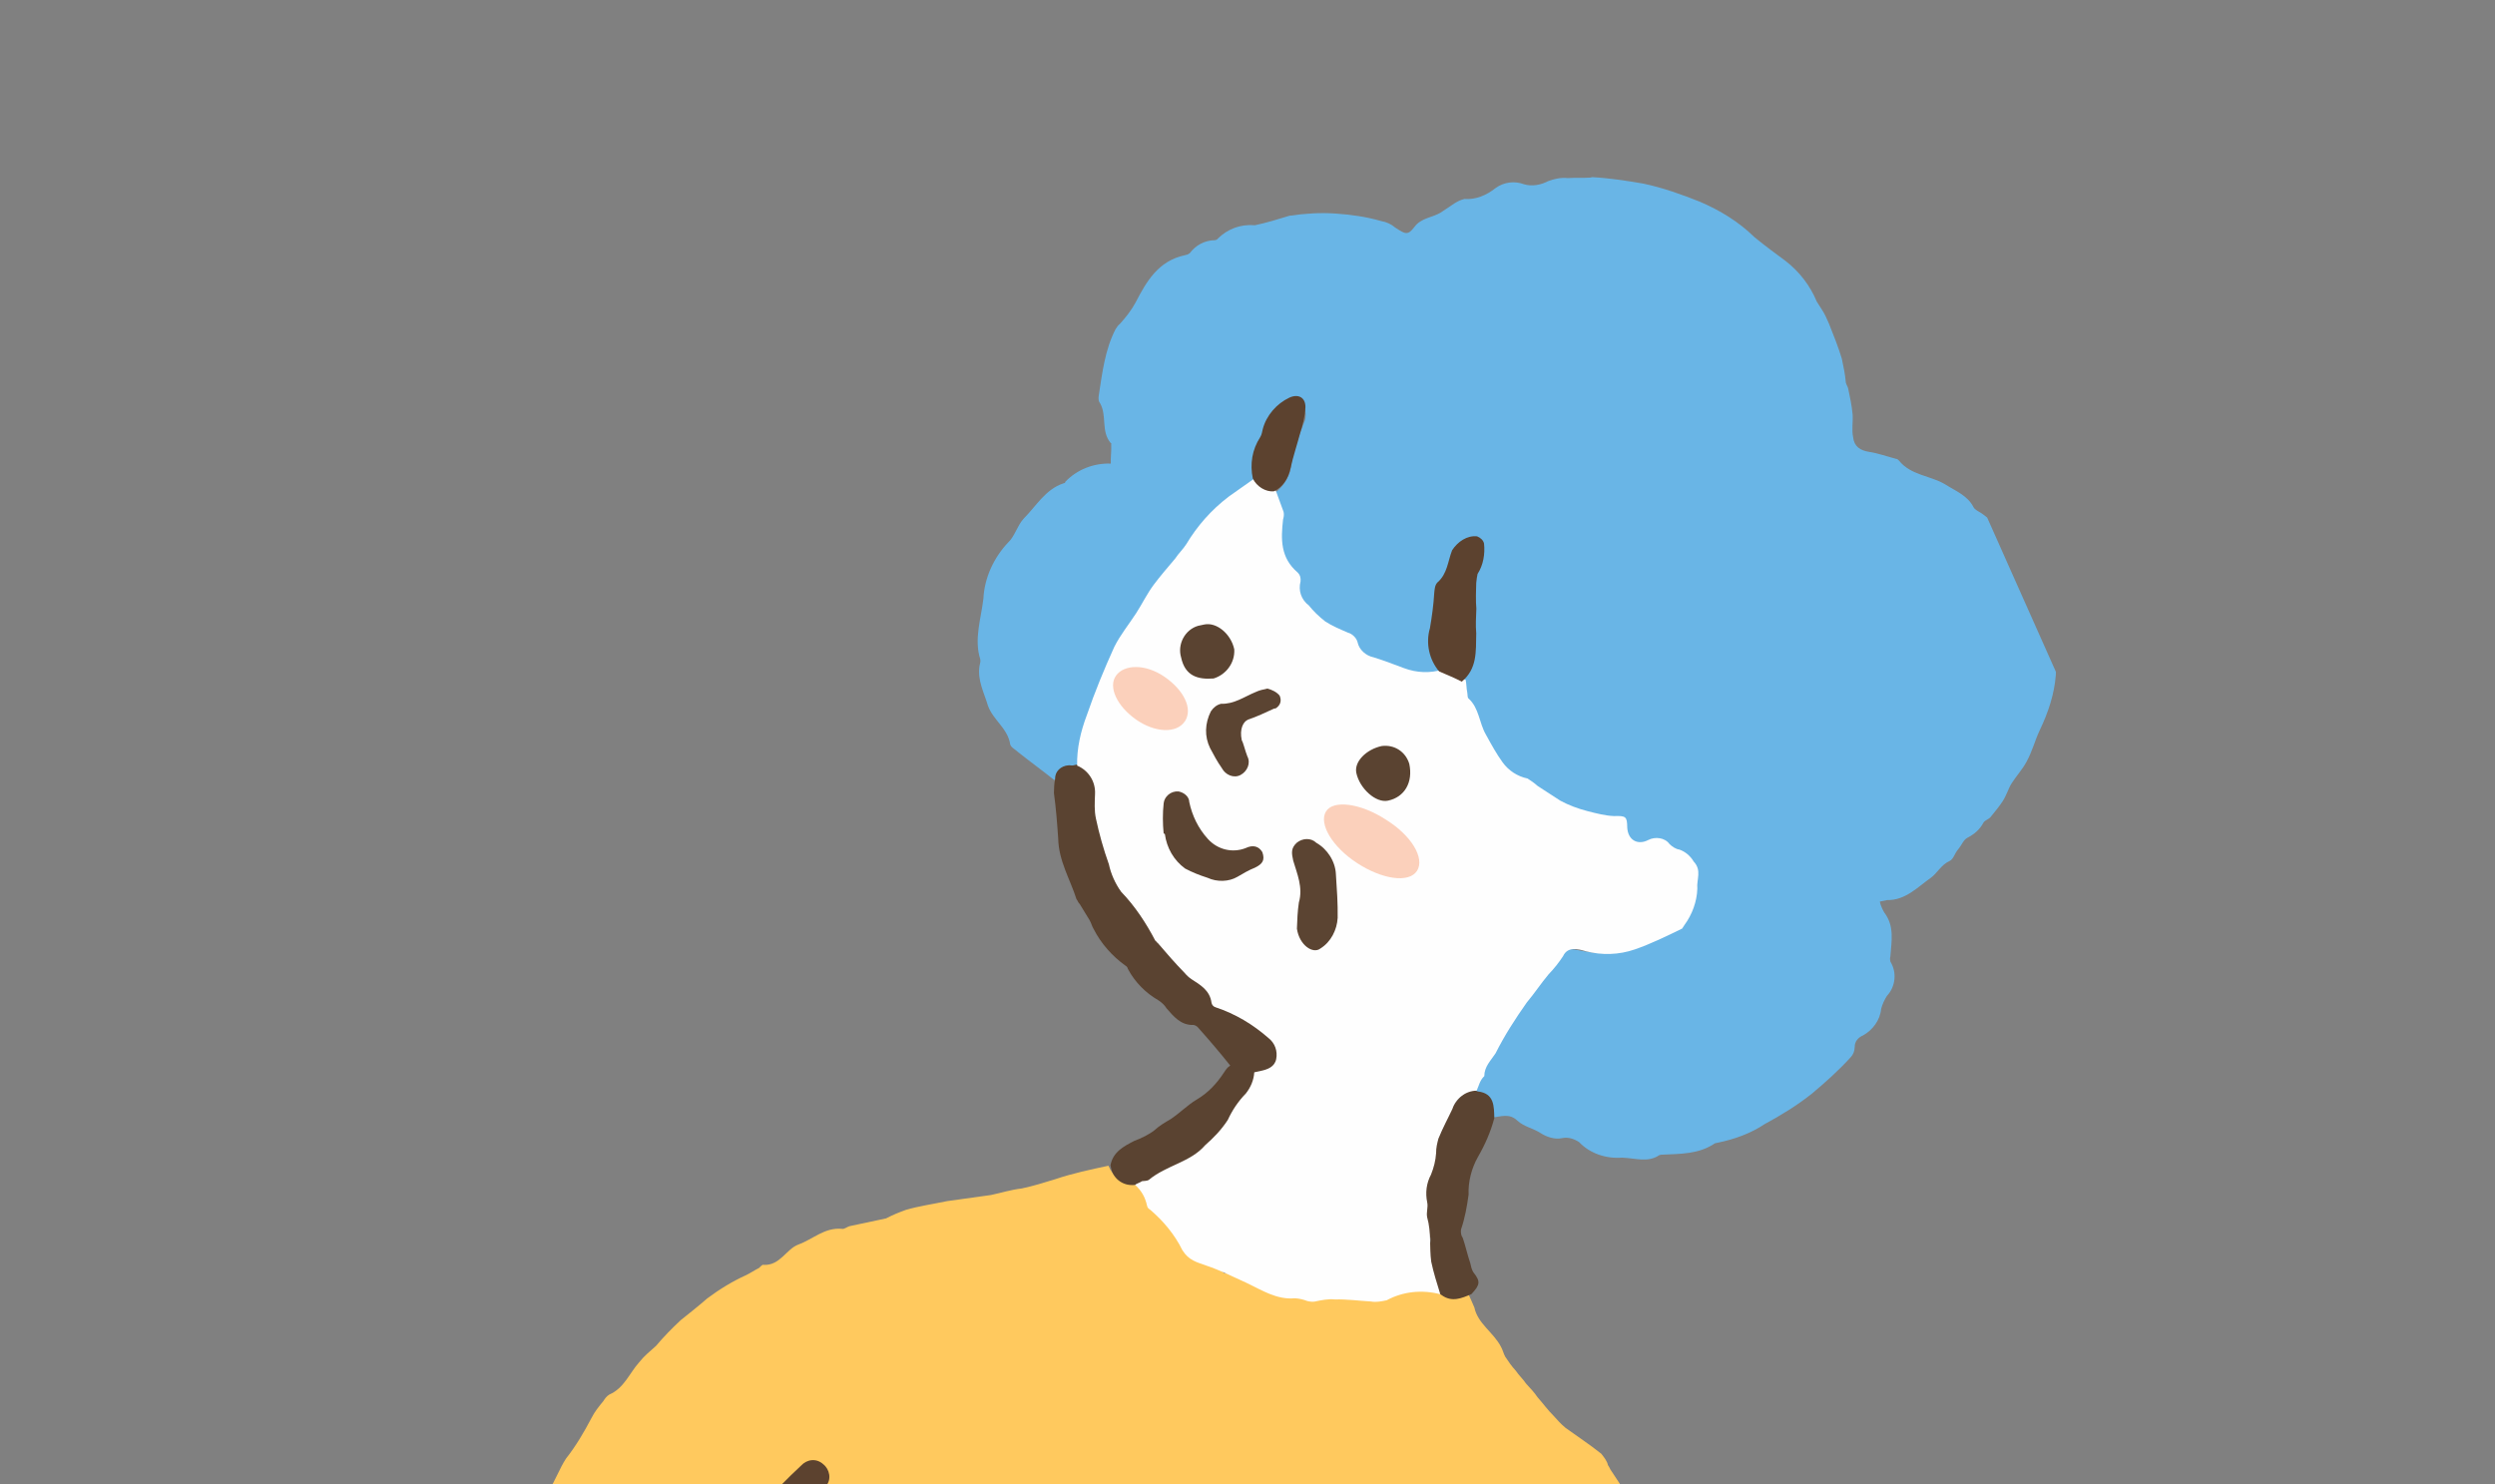<?xml version="1.0" encoding="utf-8"?>
<!-- Generator: Adobe Illustrator 27.7.0, SVG Export Plug-In . SVG Version: 6.00 Build 0)  -->
<svg version="1.1" id="レイヤー_1" xmlns="http://www.w3.org/2000/svg" xmlns:xlink="http://www.w3.org/1999/xlink" x="0px"
	 y="0px" viewBox="0 0 237 141" style="enable-background:new 0 0 237 141;" xml:space="preserve">
<rect x="0" y="0" width="237" height="141" fill="#808080" stroke="none"/>
<style type="text/css">
	.st0{fill:#FCFBF9;}
	.st1{clip-path:url(#SVGID_00000070813544278346987960000014167002862182051512_);}
	.st2{fill:#69B5E6;}
	.st3{fill:#FFC95E;}
	.st4{fill:#5A4331;}
	.st5{fill:#5C422F;}
	.st6{fill:#FEFEFE;}
	.st7{fill:#5B4432;}
	.st8{fill:#FBD0BB;}
</style>
<g id="_501258058" transform="translate(-1212 -5233)">
	<g id="グループ_2352" transform="matrix(0.978, -0.208, 0.208, 0.978, 1229.214, 5275.679)">
		<path id="パス_4039" class="st0" d="M10.3,127.2h10.5l3.3,5.2h3l1.5,2.4l13.6-1.1l5.8-9.9l-2.7-14.4l-27.7,1L10.3,127.2z"/>
		<g id="グループ_2351" transform="translate(0 0)">
			<g>
				<defs>
					
						<rect id="SVGID_1_" x="1" y="0.2" transform="matrix(0.978 -0.208 0.208 0.978 -12.355 19.297)" width="169.2" height="136.3"/>
				</defs>
				<clipPath id="SVGID_00000111906815891417445340000014282302214301271483_">
					<use xlink:href="#SVGID_1_"  style="overflow:visible;"/>
				</clipPath>
				<g id="グループ_2350" style="clip-path:url(#SVGID_00000111906815891417445340000014282302214301271483_);">
					<path id="パス_4040" class="st2" d="M74.6,48c-0.9-1.1-1.9-2.2-2.8-3.3c-0.2-0.3-0.6-0.6-0.6-0.9c0.1-1.5-1.1-2.6-1.3-4
						c-0.1-1.3-0.5-2.6,0-3.9c0.1-0.2,0.2-0.4,0.2-0.6c-0.2-2,0.9-3.8,1.5-5.6c0.5-1.9,1.8-3.6,3.4-4.7c0.7-0.4,1.2-1.4,1.9-1.9
						c1.4-0.9,2.6-2.3,4.4-2.5c0.1,0,0.2,0,0.2-0.1c1.3-0.9,3-1.2,4.6-0.8c0.1-0.6,0.3-1.1,0.4-1.7c0-0.1,0.1-0.2,0-0.2
						c-0.7-1.3,0.2-2.6-0.2-3.9c-0.1-0.2-0.1-0.4,0-0.7c0.8-2.1,1.5-4.2,2.9-5.9c0.2-0.2,0.3-0.3,0.5-0.4c0.7-0.5,1.4-1.1,1.9-1.7
						c1.4-1.7,2.9-3.4,5.5-3.4c0.2,0,0.3,0,0.5-0.1c0.7-0.6,1.6-0.9,2.6-0.7c0.1,0,0.2,0,0.3-0.1c1.1-0.7,2.4-0.9,3.7-0.5
						c1.1,0,2.3-0.1,3.4-0.2c1.5,0.1,2.9,0.3,4.3,0.7c1.4,0.4,2.8,0.9,4.1,1.6c0.5,0.2,0.9,0.5,1.2,0.9c0.8,0.8,1,1,1.8,0.3
						c0.8-0.7,1.8-0.5,2.7-0.8c0.5-0.2,1-0.4,1.5-0.6c0.3-0.1,0.6-0.2,1-0.2c1,0.3,2.1,0.1,3.1-0.4c0.9-0.4,1.9-0.3,2.7,0.2
						c0.7,0.4,1.6,0.4,2.3,0.2c0.6-0.1,1.3-0.1,1.9,0.1c0.7,0.1,1.4,0.3,2.1,0.4c0.1,0,0.1,0,0.2,0c1.5,0.4,3.1,1,4.6,1.6
						C142.9,5,144.5,6,146,7c1.7,1.2,3.2,2.6,4.4,4.4c0.8,1,1.6,1.9,2.4,2.8c1.1,1.3,1.8,2.8,2.1,4.4c0.1,0.3,0.2,0.5,0.3,0.8
						c0.2,0.5,0.3,1,0.4,1.5c0.2,1.2,0.4,2.3,0.5,3.5c0,0.8,0,1.5-0.1,2.3c0,0.2,0.1,0.4,0.1,0.6c0,0.8,0,1.7-0.1,2.5
						c-0.1,0.7-0.4,1.4-0.4,2.1c-0.1,0.9,0.4,1.4,1.2,1.7c0.8,0.3,1.6,0.8,2.4,1.2c0.1,0,0.1,0.1,0.2,0.2c0.8,1.6,2.6,2,3.8,3.1
						c0.8,0.8,1.9,1.5,2.2,2.7c0.1,0.3,0.4,0.5,0.6,0.7c0.3,0.3,0.6,0.7,0.8,1c0.4,0.6,0.7,1.3,0.9,1.9c0.4,1.1,0.7,2.2,1,3.2
						c0,0.2,0.1,0.4,0.2,0.6c1,1,1.3,2.5,0.9,3.9c0,0.2-0.1,0.3,0,0.5c1,3.9-0.3,7.2-2.7,10.3c-0.6,0.8-1.1,1.8-1.8,2.6
						c-0.5,0.6-1.2,1.1-1.8,1.7c-0.4,0.4-0.7,1-1.2,1.5c-0.4,0.4-0.9,0.8-1.4,1.2c-0.2,0.2-0.6,0.2-0.8,0.4
						c-0.5,0.6-1.1,0.9-1.8,1.1c-0.4,0.1-0.7,0.6-1.1,0.9s-0.6,0.8-1,0.9c-0.9,0.2-1.4,0.9-2.1,1.2c-1.4,0.6-2.8,1.6-4.5,1.2
						c-0.2,0-0.5,0-0.7,0c0,0.4,0.1,0.8,0.2,1.1c0.7,1.5,0.1,2.8-0.3,4.2c-0.1,0.2-0.1,0.3-0.1,0.5c0.4,1.1,0,2.4-1,3.1
						c-0.3,0.3-0.6,0.7-0.8,1.1c-0.3,1-1.2,1.8-2.2,2.1c-0.5,0.1-0.9,0.4-1,0.9c-0.1,0.4-0.3,0.7-0.6,0.9c-1.4,1-2.8,1.8-4.3,2.6
						c-1.6,0.8-3.3,1.4-5,1.9c-1.5,0.6-3.1,0.8-4.6,0.8c-0.1,0-0.3,0-0.4,0c-1.7,0.7-3.4,0.3-5.2,0c-0.1,0-0.1,0-0.2,0
						c-1.2,0.5-2.3-0.2-3.5-0.5c-1.5-0.2-2.9-1-3.7-2.3c-0.4-0.4-0.9-0.7-1.5-0.7c-0.7,0-1.4-0.4-1.9-0.9c-0.6-0.6-1.4-0.9-1.9-1.6
						c-0.6-0.9-1.5-0.7-2.3-0.8c-0.3-0.2-0.2-0.5-0.1-0.8c0.2-0.7,0.1-1.4-0.7-1.7c-0.2-0.1-0.3-0.2-0.3-0.4
						c0.3-0.4,0.5-0.9,0.6-1.5c0.1-0.4,0.3-0.9,0.7-1.1c0.4-0.4,0.9-0.8,1.3-1.2c1.1-1.3,2.2-2.5,3.5-3.6c0.9-0.6,1.6-1.3,2.3-2
						c0.7-0.5,1.3-1,1.9-1.5c0.4-0.4,0.9-0.5,1.4-0.3c0.4,0.1,0.8,0.3,1.3,0.5c1.5,0.6,3.2,0.9,4.8,0.7c0.8-0.2,1.5-0.4,2.2-0.6
						c0.2-0.1,0.4-0.2,0.6-0.2c1.5-0.2,2.8-1.4,3.1-2.9c0.1-0.3,0.2-0.6,0.3-0.9c0.6-1.2,0.2-2.6-1-3.3c0,0,0,0-0.1,0
						c-0.3-0.1-0.5-0.4-0.7-0.6c-0.3-0.7-1.1-1-1.8-0.8c-1.5,0.2-2.1-0.4-2-1.9c0.1-0.6-0.2-0.9-0.7-1c-1.1-0.1-2.2-0.6-3-1.4
						c-0.8-0.6-1.7-1.2-2.6-1.6c-0.6-0.3-1-0.8-1.2-1.4c-0.1-0.3-0.4-0.6-0.7-0.8c-1.1-0.5-1.9-1.6-2.2-2.8
						c-0.2-0.7-0.4-1.5-0.7-2.1c-0.4-0.6-0.5-1.3-0.2-1.9c0.1-0.2,0-0.4-0.1-0.6c-0.8-1-0.6-2.1-0.3-3.2c1.4-1.1,2.2-2.9,2.2-4.7
						c0-0.4,0.1-0.9,0.3-1.3c0.5-0.9,0.8-2,0.8-3.1c0-0.4,0.2-0.8,0.5-1c0.5-0.6,0.8-1.3,0.9-2c0.1-0.6-0.2-0.8-0.7-0.9
						c-1.2-0.1-2.3,0.7-2.6,1.8c-0.2,0.5-0.5,1-1,1.3c-0.5,0.4-0.8,0.9-0.9,1.4c-0.5,1.3-0.8,2.7-1.3,4c-0.3,0.7-0.3,1.6,0,2.3
						c0.1,0.3,0.3,0.6,0.1,0.9c-1.2,0.2-2.4-0.1-3.4-0.8c-0.9-0.6-1.8-1.2-2.8-1.7c-0.7-0.3-1.1-0.9-1.2-1.6c0-0.7-0.4-1.2-1-1.5
						c-1.5-0.7-2-2.2-2.9-3.5c-0.4-0.6-0.5-1.3-0.2-1.9c0.2-0.4,0.1-0.9-0.2-1.2c-0.4-0.5-0.6-1.1-0.6-1.8c0-1.2-0.2-2.4,0.5-3.5
						c0.2-0.3,0-0.5,0-0.8c-0.2-0.6-0.2-1.2,0-1.8c1.1-0.5,1.9-1.4,2.2-2.5c0.5-1.2,1.2-2.3,1.9-3.4c0.5-0.6,0.5-1.4,0.2-2
						c-0.3-0.4-1.3-0.2-2.1,0.2c-0.8,0.4-1.5,1.1-1.8,2c-0.3,0.6-0.8,1-1.1,1.5c-0.4,0.8-0.7,1.7-0.8,2.7c-0.9,0.5-1.8,0.9-2.7,1.3
						c-1.9,0.9-3.6,2.2-5,3.7c-0.3,0.4-0.7,0.7-1.1,0.9c-1.6,0.9-3,2.2-4,3.7c-0.6,0.8-1.4,1.5-2.2,2.1c-1,0.9-1.9,1.9-2.6,3
						c-1.6,2.1-2.9,4.5-3.9,6.9c-0.2,0.5-0.2,1.2-0.6,1.6c-0.1,0-0.2,0.1-0.2,0.1C75.9,47.1,75.1,47.3,74.6,48"/>
					<path id="パス_4041" class="st3" d="M46.2,125.3c-0.1-0.9,0-1.8,0.2-2.7c0-0.9,0-1.7-0.1-2.6c0-1.5-0.8-2.9-2.1-3.6
						c-1-0.4-2-0.6-3-0.8c-2-0.5-4-0.8-6-0.9l-2-0.2c0.3-0.8,0.7-1.4,1.6-1.6c0.3,0,0.6-0.2,0.8-0.4c0.9-1.4,2.5-2.1,3.6-3.4
						c0.2-0.2,0.3-0.4,0.5-0.6c0.3-0.5,0.2-1.1-0.2-1.5c-0.4-0.5-1-0.6-1.6-0.4c-1.1,0.5-2.1,1.2-3,2c-0.1,0.1-0.2,0.3-0.4,0.3
						c-1.1,0.3-1.9,1.1-2.2,2.2c-0.1,0.2-0.4,0.3-0.6,0.4c-1.2,0.3-2,1.3-1.9,2.5c0,0.1,0,0.2-0.1,0.2c-1,0.6-2.1,0.1-3.2,0.1
						c-1.8,0.1-3.6,0.1-5.4,0.3c-1.6,0.2-3,0.9-4,2.2c-0.9,1-2,2-2.2,3.6c0,0.2-0.2,0.4-0.3,0.6c-0.2,0.4-0.4,0.8-0.5,1.2
						c-0.2,0.7-0.2,1.3-1,1.6c-0.5,0.3-0.8,0.9-1,1.4c-0.2,0.6-0.4,1.7-1.2,1.9c-2.1,0.5-4.4,0.4-6.5-0.1c-0.4,0-0.9,0-1.3,0.1
						c-0.6,0.1-1.2,0.2-1.7-0.4c-0.5-0.9-0.7-2-0.3-3c0.7-1.5,1.5-2.9,2.2-4.3c0.8-1.5,1.5-2.9,2.3-4.4c0.1-0.3,0.3-0.5,0.6-0.7
						c0.6-0.3,0.6-0.8,0.8-1.3c0.4-0.8,0.8-1.5,1.3-2.2c0.1-0.2,0.3-0.3,0.5-0.5c0.9-1,1.7-1.9,2.5-2.9c0.1-0.1,0.3-0.3,0.3-0.4
						c0-1.4,1.1-2.1,2-3c0.8-0.8,1.4-1.8,2.2-2.6c1.2-1,2.2-2.1,3.2-3.3c0.4-0.5,0.9-0.9,1.4-1.3c0.2-0.2,0.4-0.4,0.7-0.5
						c1.5-0.3,2.3-1.6,3.4-2.4c0.6-0.5,1.2-0.8,1.9-1.2c0.9-0.7,1.8-1.3,2.8-1.9c1-0.5,2-1,2.9-1.5c1.3-0.6,2.7-1.1,4.1-1.4
						c0.4-0.1,0.9-0.3,1.3-0.4c0.2-0.1,0.4-0.3,0.5-0.2c1.5,0.4,2.4-1,3.6-1.2c1.5-0.2,2.8-1.1,4.4-0.6c0.2,0.1,0.5-0.1,0.8-0.1
						c0.9,0,1.7,0,2.6,0c0.3,0,0.6,0,0.9,0c0.7-0.2,1.3-0.3,2-0.4c1.3-0.1,2.7,0,4,0c1.4,0.1,2.8,0.2,4.2,0.3c1,0,2-0.1,3,0
						c1.1,0,2.2-0.1,3.3-0.2c1.7-0.2,3.5-0.2,5.2-0.2c0.2,1.1,1,2.1,2.1,2.3c0.5,0.5,0.8,1.1,0.8,1.8c0,0.3,0.1,0.6,0.3,0.8
						c1.2,1.3,1.6,3.1,2.3,4.6c0.2,0.4,0.5,0.8,0.9,1c0.9,0.3,1.6,0.8,2.1,1.6c0.1,0.1,0.1,0.2,0.2,0.2c1.7,0.5,2.6,2,4,2.8
						c0.3,0.2,0.7,0.3,1.1,0.4c0.6,0.1,1.3,0.3,1.8,0.6c0.1,0.1,0.3,0.2,0.5,0.2c1.5-0.2,2.8,0.5,4.1,0.9c1.4,0.4,2.8,0.6,4.2,0.4
						c1.3-0.2,2.6,0,3.8,0.7c0.6,0.5,1.5,0.7,2.2,0.6c0.2,0,0.4-0.1,0.5,0.1c0.1,0.4,0.2,0.9,0.3,1.4c0,1.6,1.3,2.7,1.7,4.2
						c0.1,0.3,0.1,0.7,0.2,1c0.2,0.5,0.4,1,0.7,1.5c0.2,0.5,0.5,0.9,0.7,1.4c0.3,0.5,0.6,1,0.8,1.5c0.4,0.7,0.7,1.4,1.1,2
						c0.3,0.5,0.5,0.9,0.9,1.4c0.9,1,1.9,2,2.8,3.1c0.2,0.4,0.4,0.8,0.4,1.2c0.1,0.2,0.1,0.4,0.2,0.6c0.4,1,0.8,2,1.1,3
						c0.2,0.7,0.3,0.7-0.5,1.1c-0.5,0.1-0.9,0.1-1.4,0c-0.2,0-1.7-0.1-1.8-0.1c-0.9,0-1.2,0.3-2.2,0.3c-0.3,0-0.7-0.1-1-0.2
						c-0.2,0-0.5-0.2-0.6-0.1c-1.3,0.7-2.6-0.1-3.9,0.2c0,0-0.1,0-0.1,0c-1.5-0.7-2.9,0-4.4,0c-1.2,0-2.4-0.2-3.5-0.2
						c-0.4,0-0.8,0.1-1.2,0.1c-1.3,0-2.7,0-4-0.1c-0.9,0.1-1.8,0.1-2.7,0c-1.9-0.3-3.8,0.2-5.6-0.4c-0.2-0.1-0.5,0.1-0.7,0.1
						c-0.6,0.2-1.2,0.2-1.8,0.1c-1.4-0.5-2.9,0.1-4.3-0.2c-1.6-0.3-3.2,0.2-4.8,0c-0.1,0-0.3,0-0.4-0.1c-0.6-0.3-1.3-0.2-1.9,0.1
						c-0.5,0.2-1.2-0.1-1.8-0.1c-0.3,0-0.7-0.2-1-0.1c-0.6,0.4-1.3,0.4-2,0.2c-0.6-0.3-1.4-0.3-2,0c-1.6,0.6-3.3,0-5-0.2
						c-0.1,0-0.2,0-0.2,0c-1.4,0-2.7,0.6-4.1,0.6c-0.9,0-1.8-0.5-2.7-0.6l-1.7,0C46.5,126.3,46.3,125.8,46.2,125.3"/>
					<path id="パス_4042" class="st4" d="M46.2,125.3l0.4,1.6c-0.1,0.3-0.2,0.5-0.3,0.8c0,0.2-0.1,0.5-0.1,0.7
						c-0.7,1.5-1.4,3-2.1,4.5c-0.4,0.6-0.8,1.2-1.4,1.8c-0.6,0.8-1.6,1.1-2.6,0.9c-0.7-0.1-1.4,0.5-2.2,0.6
						c-1.1,0.3-2.3,0.4-3.5,0.4c-0.8,0-1.7,0.1-2.3-0.7c-0.1-0.1-0.3,0-0.5,0c-0.7,0-1.5-0.1-2.2-0.1c-0.3-0.1-0.7-0.1-1.1-0.1
						c-1,0.2-2.1-0.4-2.3-1.4c0-0.2-0.1-0.4,0-0.6c-0.1,0-0.2-0.1-0.3-0.1c-2.2,0.3-3.4-0.6-4-2.7c-0.2-0.4-0.4-0.7-0.6-1.1
						c-0.7-1.4-1.5-2.8-2.1-4.3c-0.2-0.7-0.5-1.3-1.1-1.8c-0.6-0.4-0.4-1.3,0.2-1.8c0.6-0.4,1.4-0.3,1.8,0.3c0,0,0,0,0,0
						c0.3,0.3,0.6,0.6,1,0.8c0.3,0.2,0.8,0.4,0.9,0.7c0.8,1.4,2.1,2.5,2.6,4.2c0.4,0.9,0.9,1.8,1.6,2.7c0.1-0.4,0.2-0.6,0.2-0.7
						c-0.2-1.3-0.3-2.7-0.5-4c-0.2-1.1-0.6-2.2-0.7-3.3c0-0.4,0.3-0.8,0.6-1c0.3-0.2,1-0.1,1.2,0.1c0.7,1.1,1.4,2.2,2,3.4
						c0.2,0.6,0.4,1.2,0.5,1.9c0.1,0.3,0.1,0.5,0.1,0.8c0,1,0.1,1.9,0,2.9c-0.1,0.4-0.3,0.8-0.5,1.2c-0.1,0.2-0.1,0.4,0,0.5
						c0,0.1,0.3,0.1,0.4,0.1c1,0,1.9,0,2.9,0c0-0.6,0-1.4,0-2.1c0-0.2-0.1-0.4,0-0.6c1-1.5-0.3-2.7-0.5-4.1
						c-0.1-0.6-0.4-1.2-0.7-1.8c-0.3-0.6-0.1-1.4,0.4-1.8c0.7-0.4,1.6-0.3,2,0.3c0.6,1,1.2,2.1,1.7,3.2c0.1,0.4,0.1,0.9,0,1.3
						c0,0.3,0,0.7,0,1c0.8,1.6,0.9,3.4,0.5,5.2l1.5,0.1c-0.1-1.2,0.2-2.4,0.8-3.4c0.2-0.5,0.2-1.1,0.1-1.6c-0.3-1.3-0.4-2.7-0.3-4
						c0-0.3,0-0.7,0-1c0-0.6,0.5-1.2,1.1-1.2c0.5,0,1,0.3,1.1,0.8c0.6,1.4,0.9,2.9,0.8,4.5c-0.1,0.8-0.2,1.6-0.3,2.4
						c0,0.4,0.1,0.8,0.2,1.1c0.1,0.2,0.3,0.3,0.4,0.3c0.2,0,0.4-0.2,0.5-0.4c0.3-1,0.5-2.1,0.9-3.2c0.2-0.7,0.5-1.5,0.8-2.2
						C44,124.6,45.1,124.5,46.2,125.3"/>
					<path id="パス_4043" class="st4" d="M74.2,87.2c-1.1,0-2-0.9-2-2c0-0.1,0-0.2,0-0.3c0.5-1.2,1.6-1.5,2.7-1.8
						c0.7-0.1,1.5-0.3,2.1-0.6c0.5-0.3,1.1-0.5,1.7-0.7c1-0.4,1.9-1,2.8-1.3c1.2-0.4,2.2-1.1,3.1-2c0.2-0.2,0.4-0.4,0.7-0.5
						c-0.7-1.4-1.4-2.7-2.2-4.1c-0.1-0.2-0.2-0.3-0.4-0.4c-1.2-0.2-1.7-1.2-2.2-2.1c-0.1-0.3-0.3-0.6-0.6-0.9
						c-1-0.9-1.8-2.1-2.2-3.5c0-0.2-0.1-0.3-0.2-0.4c-1-1.1-1.8-2.5-2.2-4c-0.1-0.3-0.1-0.6-0.2-0.9c-0.2-0.6-0.4-1.1-0.6-1.7
						c-0.1-0.1-0.1-0.3-0.2-0.5c-0.2-2-0.9-3.9-0.5-6c0.2-1.4,0.4-2.9,0.5-4.3c0.1-0.4,0.2-0.9,0.4-1.3c0.1-0.7,0.8-1.1,1.5-1
						c0.1,0,0.3,0.1,0.4,0.1c0.1,0,0.3,0,0.4,0c1,0.2,1.2,1,1.3,1.8c0.1,0.7,0.1,1.3-0.1,2c-0.3,1.2-0.3,2.5-0.1,3.7
						c0.2,1.6,0.5,3.1,0.7,4.7c0.1,0.3,0.2,0.5,0.3,0.8c0.8,1.4,1.4,2.8,1.8,4.3c0.2,0.9,1,1.4,1.4,2.3c0.1,0.2,0.3,0.4,0.4,0.6
						c0.3,1,0.9,1.9,1.7,2.6c0.4,0.4,0.7,1,0.7,1.6c0,0.3,0.1,0.6,0.4,0.8c0.9,0.6,1.8,1.3,2.6,2.1c0.8,0.6,1.5,1.5,1.9,2.4
						c0.5,0.8,0.3,1.9-0.6,2.5c-0.3,0.2-0.7,0.3-1,0.3c-0.4,0-0.8,0.3-1,0.7c-0.4,0.7-1,1.3-1.7,1.6c-0.4,0.2-0.7,0.5-0.9,0.8
						c-0.3,0.6-0.7,1.1-1.3,1.3c-0.9,0.5-1.7,1.2-2.7,1.7c-1,0.6-2.2,0.9-3.3,1c-0.3,0-0.6,0.1-0.8,0.2C75.9,87.2,75,87.4,74.2,87.2
						"/>
					<path id="パス_4044" class="st4" d="M103.2,104c-1,0.2-2,0.4-2.8-0.5c-0.1-0.1-0.3-0.3-0.3-0.5c0-1.5-0.6-3,0.2-4.4
						c0.1-0.2,0.2-0.4,0.2-0.6c-0.1-1.1,0-2.3,0.2-3.4c0-0.9,0.4-1.8,0.9-2.4c0.5-0.6,0.9-1.4,1-2.2c0-0.3,0.1-0.6,0.3-0.8
						c0.8-0.9,1.4-2,2.2-2.9c0.4-0.4,0.8-0.8,1.3-1c0.4-0.3,1-0.3,1.4,0c1.5,0.5,1.2,1.7,1,2.8c-0.6,1.2-1.4,2.3-2.3,3.3
						c-0.8,0.9-1.4,2.1-1.6,3.3c-0.4,1.1-0.8,2.1-1.4,3.1c-0.1,0.3-0.1,0.6,0,0.8c0.1,0.8,0.1,1.7,0.2,2.5c0,0.3,0,0.6,0.1,0.9
						C104.3,103,104.2,103.3,103.2,104"/>
					<path id="パス_4045" class="st5" d="M29.6,114.3c-0.2-1.3,0.6-2.6,1.9-2.8c0.4-0.1,0.8-0.4,0.9-0.9c0.1-0.4,0.3-0.8,0.7-1
						c1.4-1,2.9-2,4.4-2.9c0.7-0.5,1.6-0.4,2.1,0.3c0.5,0.6,0.5,1.6-0.2,2.1c0,0-0.1,0.1-0.1,0.1c-0.9,0.8-1.8,1.5-2.7,2.2
						c-0.2,0.2-0.3,0.4-0.4,0.6c-0.4,0.4-0.8,0.8-1.3,1c-0.6,0.2-1.1,0.3-1.3,1c0,0.2-0.3,0.3-0.4,0.5c-0.7,0.9-2,1.2-2.9,0.5
						C30,114.8,29.8,114.6,29.6,114.3"/>
					<path id="パス_4046" class="st6" d="M107.7,85.2c-1-0.2-2.1,0.3-2.6,1.2c-0.6,0.8-1.3,1.6-1.9,2.5c-0.2,0.4-0.4,0.8-0.5,1.3
						c-0.2,0.7-0.5,1.3-0.9,1.9c-0.6,0.7-0.9,1.6-0.9,2.5c0,0.5-0.3,0.9-0.3,1.4c0.1,1.5-0.4,2.8-0.5,4.2c0,1.1,0.1,2.1,0.2,3.2
						c-1.6-0.8-3.4-1-5.1-0.5c-0.5,0-1,0-1.5-0.2c-1.1-0.3-2.2-0.7-3.3-0.9c-0.6-0.2-1.3-0.2-1.9-0.2c-0.2,0-0.5-0.1-0.7-0.2
						c-0.3-0.2-0.7-0.4-1.1-0.5c-1.7-0.2-2.9-1.4-4.2-2.4c-1.1-0.8-2.2-1.7-3.4-2.4c-0.8-0.5-1.5-0.8-1.9-1.9
						c-0.4-1.6-1.2-3.1-2.2-4.4c-0.1-0.1-0.2-0.2-0.2-0.4c0-0.8-0.2-1.5-0.7-2.2c0.2-0.1,0.5-0.1,0.7-0.2c0.2,0,0.5,0.1,0.7,0
						c1.9-1,4.2-0.8,5.9-2.1c0.9-0.5,1.8-1.1,2.6-1.9c0.6-0.8,1.3-1.5,2.2-2.1c0.6-0.5,1-1.1,1.2-1.8H88c0.7,0,1.4-0.1,1.7-0.8
						c0.3-0.7,0.2-1.5-0.3-2.1c-1.2-1.6-2.6-2.9-4.3-3.9c-0.2-0.1-0.3-0.3-0.3-0.5c0.1-1.2-0.7-1.9-1.4-2.6
						c-0.2-0.2-0.4-0.5-0.5-0.7c-0.7-1.1-1.3-2.2-1.9-3.3c-0.1-0.1-0.1-0.2-0.2-0.3c-0.5-1.8-1.2-3.6-2.2-5.2
						c-0.4-0.9-0.6-1.9-0.6-2.8c-0.2-1.5-0.3-3-0.3-4.5c0-0.8,0.2-1.5,0.4-2.3c0.3-1.1-0.1-2.3-1.1-3c0.3-1.6,1-3.1,1.9-4.5
						c1.2-2,2.5-3.9,3.9-5.8c0.8-1,1.8-1.8,2.7-2.7c0.7-0.7,1.4-1.6,2.2-2.3c0.8-0.7,1.6-1.3,2.5-2c0.4-0.4,0.9-0.7,1.3-1.1
						c1.4-1.5,3-2.7,4.9-3.6c0.9-0.4,1.9-0.8,2.8-1.2c0.5,0.6,1,1.2,1.7,1.6c0.1,0.7,0.2,1.4,0.3,2.1c0,0.3-0.1,0.5-0.2,0.7
						c-0.6,1.8-1,3.5,0.3,5.2c0.2,0.3,0.2,0.6,0.1,0.9c-0.4,0.8-0.3,1.7,0.3,2.4c0.3,0.6,0.7,1.2,1.2,1.8c0.6,0.6,1.2,1,1.9,1.5
						c0.4,0.2,0.7,0.7,0.7,1.1c0,0.7,0.5,1.4,1.2,1.7c0.9,0.5,1.8,1.1,2.6,1.6c1.1,0.7,2.3,1,3.6,0.9c0.8,0.3,1.2,1.1,1.9,1.4
						c0,0.4-0.1,0.8-0.1,1.2c0,0.2-0.1,0.5,0,0.6c0.8,1.1,0.5,2.5,0.9,3.7c0.3,1,0.6,2,1,2.9c0.4,0.9,1.1,1.6,2,2
						c0.3,0.3,0.5,0.5,0.8,0.9c0.6,0.6,1.2,1.2,1.8,1.8c0.7,0.6,1.5,1.1,2.3,1.5c0.8,0.4,1.6,0.8,2.4,1c1.1,0.2,1.2,0.3,1,1.3
						c-0.2,1.2,0.6,1.9,1.7,1.6c0.7-0.2,1.6,0.1,1.9,0.8c0.2,0.3,0.5,0.6,0.8,0.7c0.5,0.3,0.9,0.8,1.1,1.4c0.6,1-0.1,1.7-0.2,2.6
						c-0.3,1.2-1,2.3-1.9,3.1c-0.1,0.1-0.2,0.2-0.3,0.3c-1.6,0.4-3.2,0.8-4.8,1c-1.6,0.2-3.2-0.1-4.6-0.8c-0.7-0.4-1.6-0.8-2.2,0
						c-0.5,0.5-1.1,1-1.7,1.4c-0.9,0.7-1.7,1.5-2.6,2.2c-1.4,1.3-2.7,2.6-3.9,4.1c-0.6,0.6-1.3,1-1.5,1.9
						C108.2,84.3,108,84.8,107.7,85.2"/>
					<path id="パス_4047" class="st5" d="M114.4,46.9c-0.6-0.5-1.2-0.9-1.9-1.4c-0.7-1.3-0.7-2.9,0-4.2c0.4-1,0.8-2.1,1.1-3.2
						c0.1-0.3,0.2-0.7,0.5-0.9c1.1-0.6,1.4-1.8,2-2.7c0.7-0.7,1.7-1.1,2.6-0.8c0.3,0.2,0.5,0.5,0.5,0.8c-0.1,1-0.5,2-1.2,2.7
						c-0.1,0.2-0.2,0.5-0.3,0.8c-0.2,0.8-0.4,1.6-0.5,2.4c-0.2,0.8-0.4,1.5-0.5,2.3C116.3,44.4,116.1,46,114.4,46.9"/>
					<path id="パス_4048" class="st5" d="M100.7,25.5c-0.8-0.1-1.5-0.8-1.7-1.6c0-1.4,0.5-2.7,1.5-3.7c0.2-0.2,0.3-0.5,0.4-0.7
						c0.6-1.2,1.8-2.1,3.1-2.4c0.9-0.2,1.5,0.3,1.3,1.2c-0.2,0.8-0.6,1.6-1,2.3c-0.5,1-1.1,2-1.6,3.1
						C102.3,24.6,101.6,25.3,100.7,25.5"/>
					<path id="パス_4049" class="st7" d="M83.7,55.1c0.1-0.9,0.3-1.9,0.6-2.8c0.2-0.6,0.9-1,1.6-0.8c0.5,0.2,0.9,0.7,0.8,1.2
						c0,1.3,0.3,2.6,1,3.8c0.7,1.2,2,1.8,3.3,1.6c0.8-0.2,1.3,0.1,1.5,0.7c0.1,0.8-0.2,1.1-1,1.3c-0.6,0.1-1.2,0.3-1.8,0.5
						c-0.9,0.3-2,0.1-2.8-0.5c-0.7-0.4-1.3-0.8-1.9-1.3c-0.9-1-1.3-2.3-1.2-3.6L83.7,55.1"/>
					<path id="パス_4050" class="st7" d="M94.2,66.6c0.2-0.8,0.4-1.6,0.7-2.4c0.7-1.3,0.4-2.7,0.3-4c0-0.7,0-1.2,0.7-1.6
						c0.6-0.3,1.4-0.2,1.8,0.4c0.9,0.8,1.4,2.1,1.2,3.3c-0.2,1.4-0.4,2.8-0.7,4.1c-0.3,1.1-1.1,2.1-2.2,2.5
						C95.2,69.3,94.1,68.2,94.2,66.6"/>
					<path id="パス_4051" class="st7" d="M92.8,48c0.1,0.3,0.1,1,0.2,1.6c0.2,0.7-0.3,1.4-1,1.6c-0.7,0.2-1.4-0.3-1.6-1l0,0
						c-0.3-0.7-0.5-1.4-0.7-2.1c-0.3-1.2,0-2.4,0.8-3.4c0.3-0.3,0.7-0.5,1.1-0.5c1.2,0.3,2.3-0.2,3.4-0.4c0.4-0.1,0.8-0.1,1.2-0.1
						c0.4,0.2,0.8,0.5,1,0.9c0.1,0.5-0.1,0.9-0.6,1.1c-0.1,0-0.1,0-0.2,0c-0.9,0.2-1.7,0.4-2.6,0.5C93.3,46.3,92.8,46.9,92.8,48"/>
					<path id="パス_4052" class="st4" d="M107.9,53.5c0,1.8-1.1,3-2.7,3c-1.2,0-2.4-1.7-2.4-3.2c0-1.1,1.4-2,2.9-2
						C106.9,51.4,107.8,52.3,107.9,53.5"/>
					<path id="パス_4053" class="st4" d="M88.8,39.1c-0.1-1.3,0.9-2.5,2.2-2.6c0.2,0,0.4,0,0.6,0c1.2,0,2.3,1.4,2.3,2.9
						c-0.2,1.3-1.3,2.2-2.5,2.3C89.9,41.5,88.8,40.9,88.8,39.1"/>
					<path id="パス_4054" class="st8" d="M87.9,45.1c-1,1-3,0.5-4.5-1.1s-2-3.6-1-4.5s3-0.5,4.5,1.1S88.9,44.1,87.9,45.1"/>
					<path id="パス_4055" class="st8" d="M106.5,63.6c-1,1-3.4,0.1-5.4-1.9s-2.8-4.4-1.9-5.4s3.4-0.1,5.4,1.9
						C106.7,60.2,107.5,62.6,106.5,63.6"/>
				</g>
			</g>
		</g>
	</g>
</g>
</svg>

